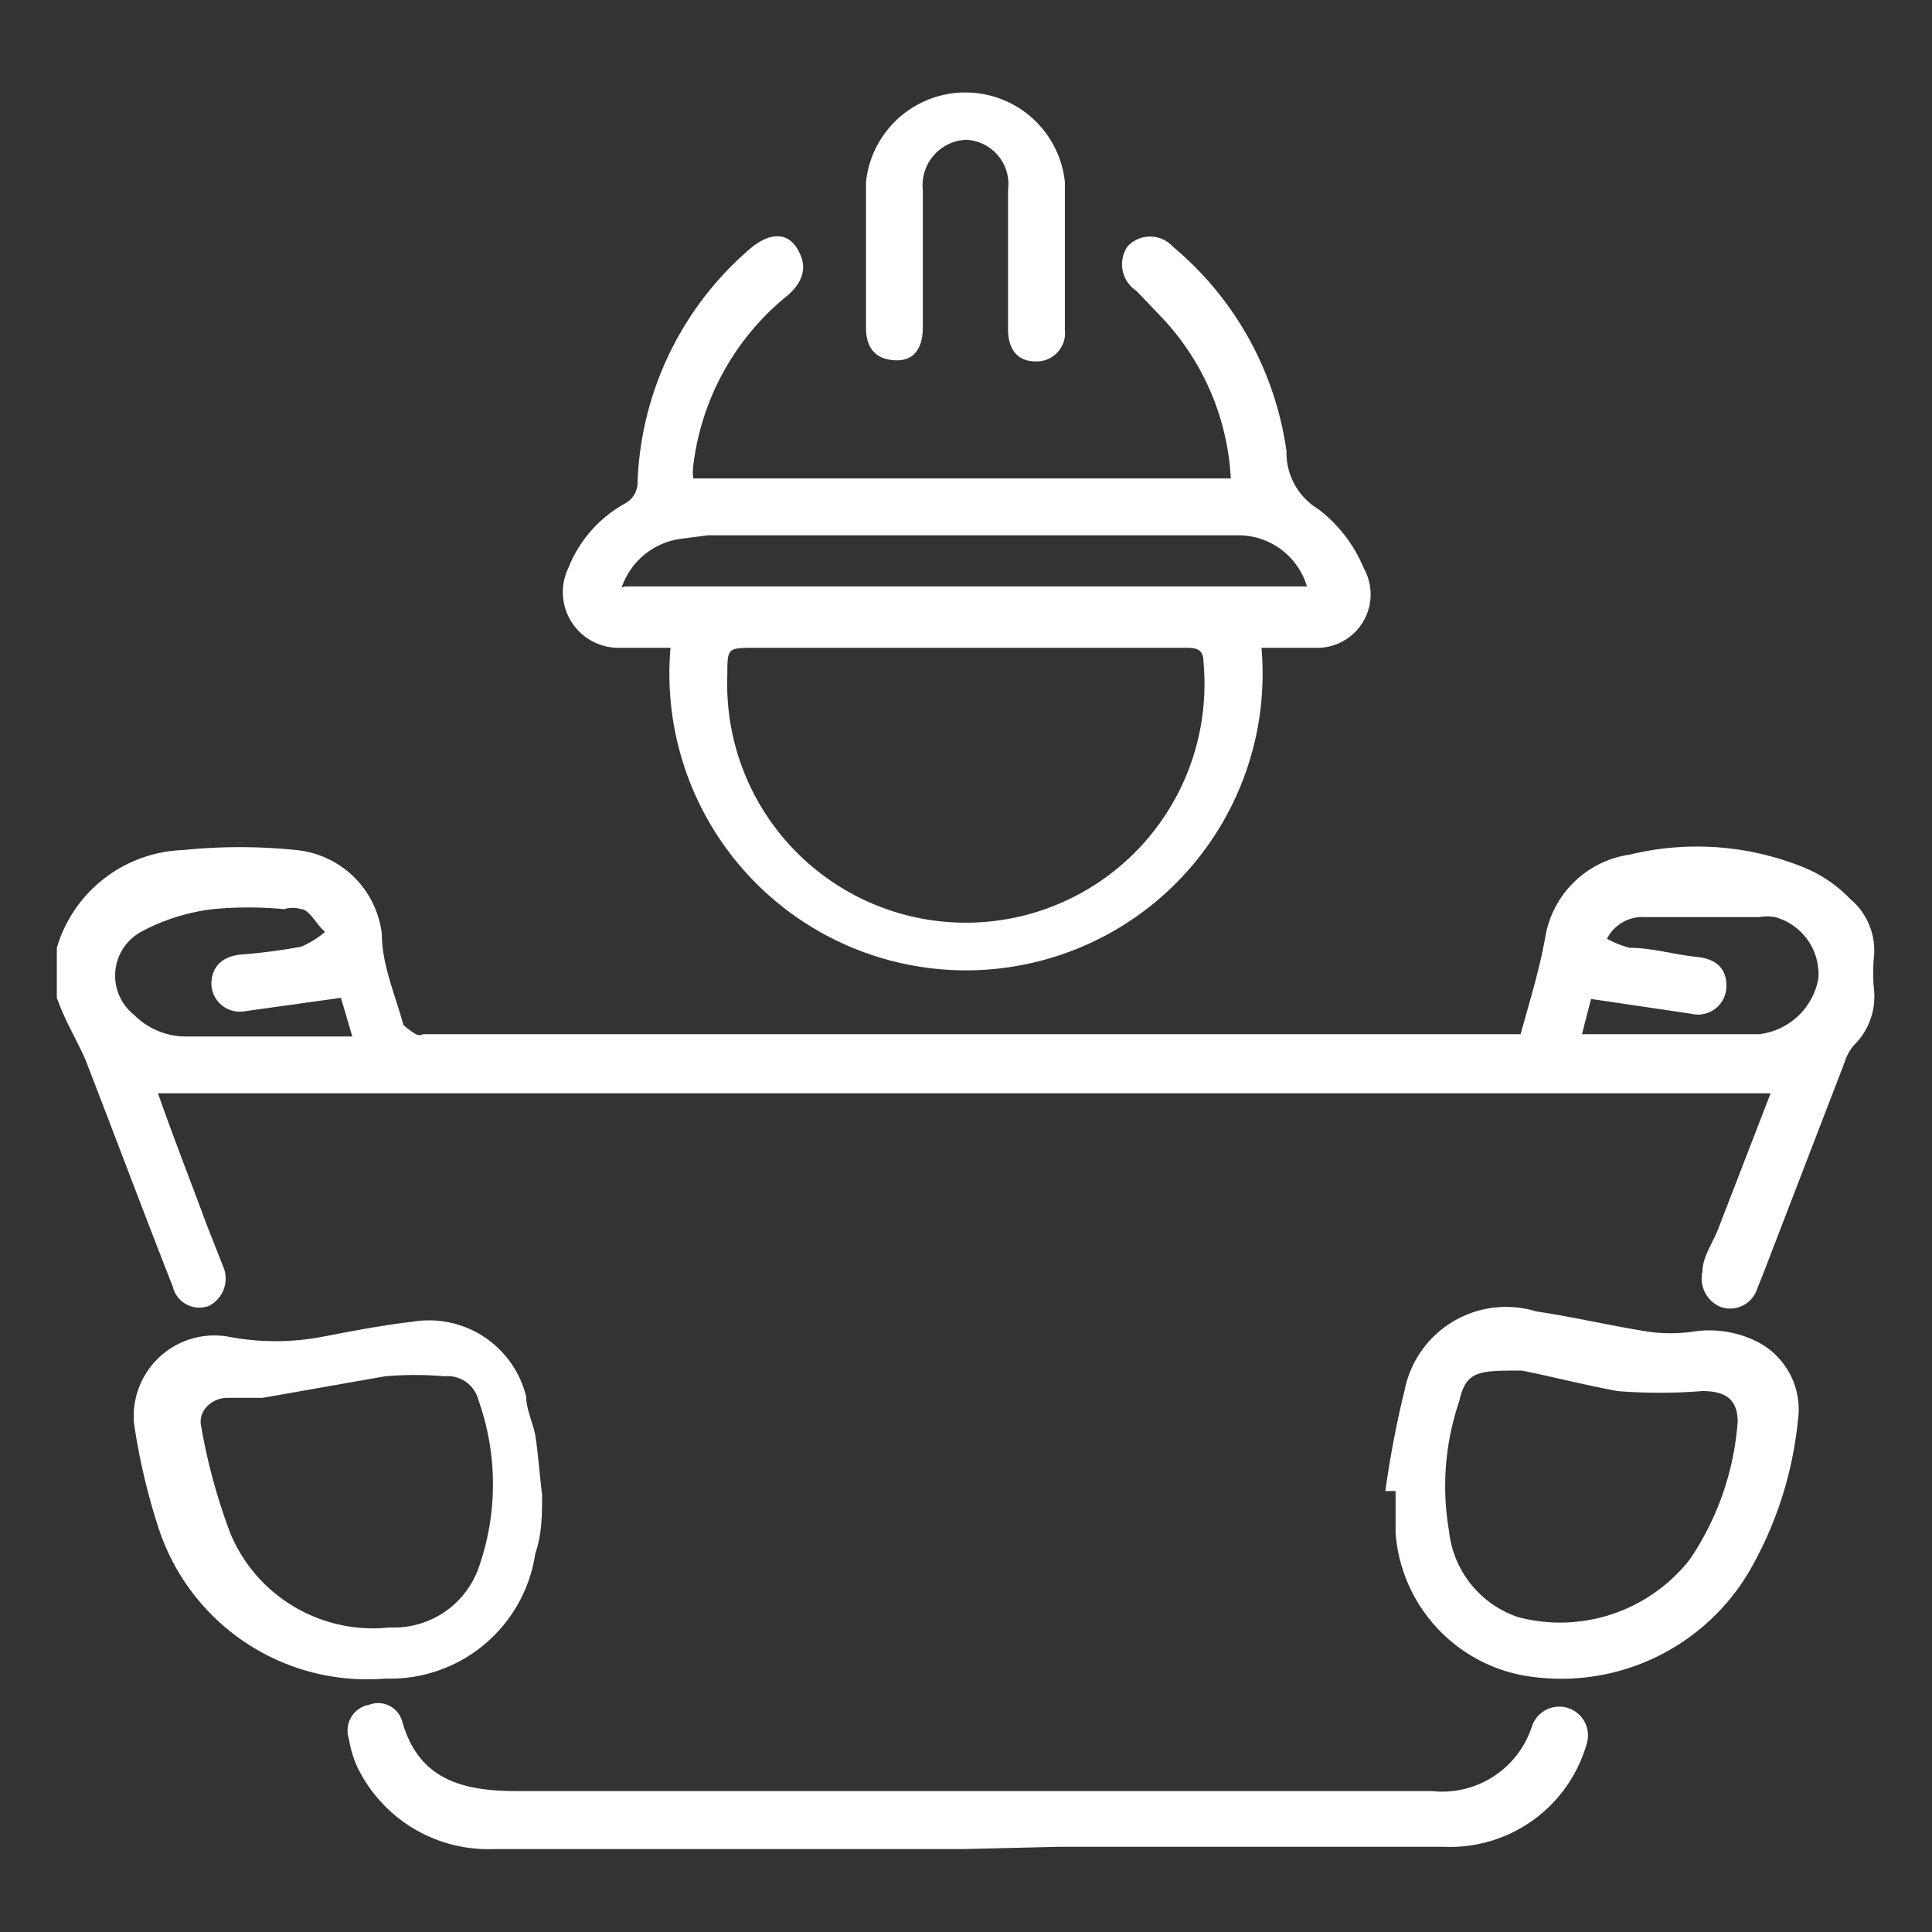 <svg id="Layer_1" data-name="Layer 1" xmlns="http://www.w3.org/2000/svg" viewBox="0 0 17 17"><rect x="0" y="0" width="17" height="17" fill="#333333" stroke="none"/><defs><style>.cls-1{fill:#fff;}</style></defs><path class="cls-1" d="M.5,8.34a1.2,1.2,0,0,1,1.11-.86,4.86,4.86,0,0,1,1,0,.84.84,0,0,1,.75.74c0,.27.12.54.19.8,0,0,.07.06.11.08s.05,0,.07,0h9.65c.08-.29.17-.58.22-.87a.88.88,0,0,1,.74-.71,2.5,2.5,0,0,1,1.55.12,1.19,1.19,0,0,1,.39.27.59.59,0,0,1,.21.5,1.5,1.5,0,0,0,0,.3.6.6,0,0,1-.18.49.44.44,0,0,0-.08.15l-.72,1.87-.06.15a.25.25,0,0,1-.31.13.27.27,0,0,1-.16-.31c0-.13.09-.25.14-.38l.46-1.19H1.39c.14.4.29.78.43,1.16l.15.38a.27.27,0,0,1-.13.33.24.24,0,0,1-.32-.17c-.26-.66-.51-1.33-.77-2C.67,9.14.58,9,.5,8.78Zm13.64-.08a.84.84,0,0,0,.2.08c.2,0,.39.06.59.08s.27.13.26.28a.25.25,0,0,1-.31.22L14,8.79l-.08.31h1.56A.6.6,0,0,0,16,8.61a.52.52,0,0,0-.38-.54.37.37,0,0,0-.14,0c-.33,0-.66,0-1,0A.35.35,0,0,0,14.14,8.26ZM3,8.78l-.86.12a.25.25,0,0,1-.28-.24c0-.15.09-.24.25-.26a5,5,0,0,0,.54-.07.8.8,0,0,0,.21-.13C2.78,8.13,2.72,8,2.65,8A.25.25,0,0,0,2.5,8a3.32,3.32,0,0,0-.63,0,1.78,1.78,0,0,0-.63.2.44.44,0,0,0-.06.73.64.64,0,0,0,.47.19h1l.45,0Z"/><path class="cls-1" d="M5.9,5.7H5.46A.49.49,0,0,1,5,5a1.12,1.12,0,0,1,.5-.57.21.21,0,0,0,.11-.19,2.84,2.84,0,0,1,1-2.06c.16-.13.31-.14.4,0s.08.28-.08.42a2.27,2.27,0,0,0-.83,1.5.45.45,0,0,0,0,.11.09.09,0,0,0,0,0h4.73a2.23,2.23,0,0,0-.62-1.43L10,2.56a.28.28,0,0,1-.08-.39.27.27,0,0,1,.4,0,2.86,2.86,0,0,1,1,1.8.58.58,0,0,0,.28.51A1.25,1.25,0,0,1,12,5a.47.47,0,0,1-.43.7H11.1a2.61,2.61,0,1,1-5.2,0Zm2.6,0H6.65c-.25,0-.25,0-.25.24a2.1,2.1,0,1,0,4.19-.11c0-.11-.05-.13-.15-.13Zm-3-.54h6a.63.63,0,0,0-.61-.45H6.23L6,4.74A.64.64,0,0,0,5.47,5.17Z"/><path class="cls-1" d="M8.49,16.27c-1.38,0-2.76,0-4.14,0a1.28,1.28,0,0,1-1.21-.73,1,1,0,0,1-.07-.24A.23.23,0,0,1,3.25,15a.22.22,0,0,1,.29.15c.14.49.5.61,1,.61h8.06a.83.83,0,0,0,.88-.57.25.25,0,1,1,.48.16,1.25,1.25,0,0,1-1.26.9c-1.12,0-2.25,0-3.37,0Z"/><path class="cls-1" d="M12.19,13.12a8.74,8.74,0,0,1,.17-.89.91.91,0,0,1,1.16-.69c.34.05.67.13,1,.18a1.45,1.45,0,0,0,.36,0,.94.94,0,0,1,.59.09.67.67,0,0,1,.35.69,3.31,3.31,0,0,1-.43,1.33,1.92,1.92,0,0,1-2,.91,1.38,1.38,0,0,1-1.11-1.25c0-.12,0-.24,0-.37Zm1.2-1.06c-.38,0-.49,0-.55.27a2.32,2.32,0,0,0-.09,1.14.9.9,0,0,0,.61.76,1.45,1.45,0,0,0,1.51-.51,2.48,2.48,0,0,0,.42-1.21c0-.19-.1-.27-.31-.27a4.7,4.7,0,0,1-.75,0C13.91,12.18,13.6,12.1,13.39,12.06Z"/><path class="cls-1" d="M4.77,13.15c0,.17,0,.35-.06.52a1.29,1.29,0,0,1-1.32,1.1,1.93,1.93,0,0,1-2-1.34,5.6,5.6,0,0,1-.21-.9A.71.71,0,0,1,2,11.76a2.21,2.21,0,0,0,.85,0c.26-.05.52-.1.78-.13a.88.88,0,0,1,1,.66c0,.11.06.23.08.34S4.75,13,4.77,13.15ZM2.31,12.3v0l-.17,0H2c-.14,0-.26.12-.23.25a5.13,5.13,0,0,0,.26.95,1.36,1.36,0,0,0,1.4.82.79.79,0,0,0,.78-.52,2.21,2.21,0,0,0,0-1.48.28.28,0,0,0-.3-.21,3.05,3.05,0,0,0-.52,0Z"/><path class="cls-1" d="M7.62,2.22V1.6a.88.88,0,0,1,1.75,0c0,.44,0,.87,0,1.3a.25.25,0,0,1-.26.28c-.15,0-.24-.1-.24-.28V1.67a.39.39,0,0,0-.37-.44.4.4,0,0,0-.38.44V2.88c0,.2-.09.3-.25.29s-.25-.1-.25-.29Z"/></svg>